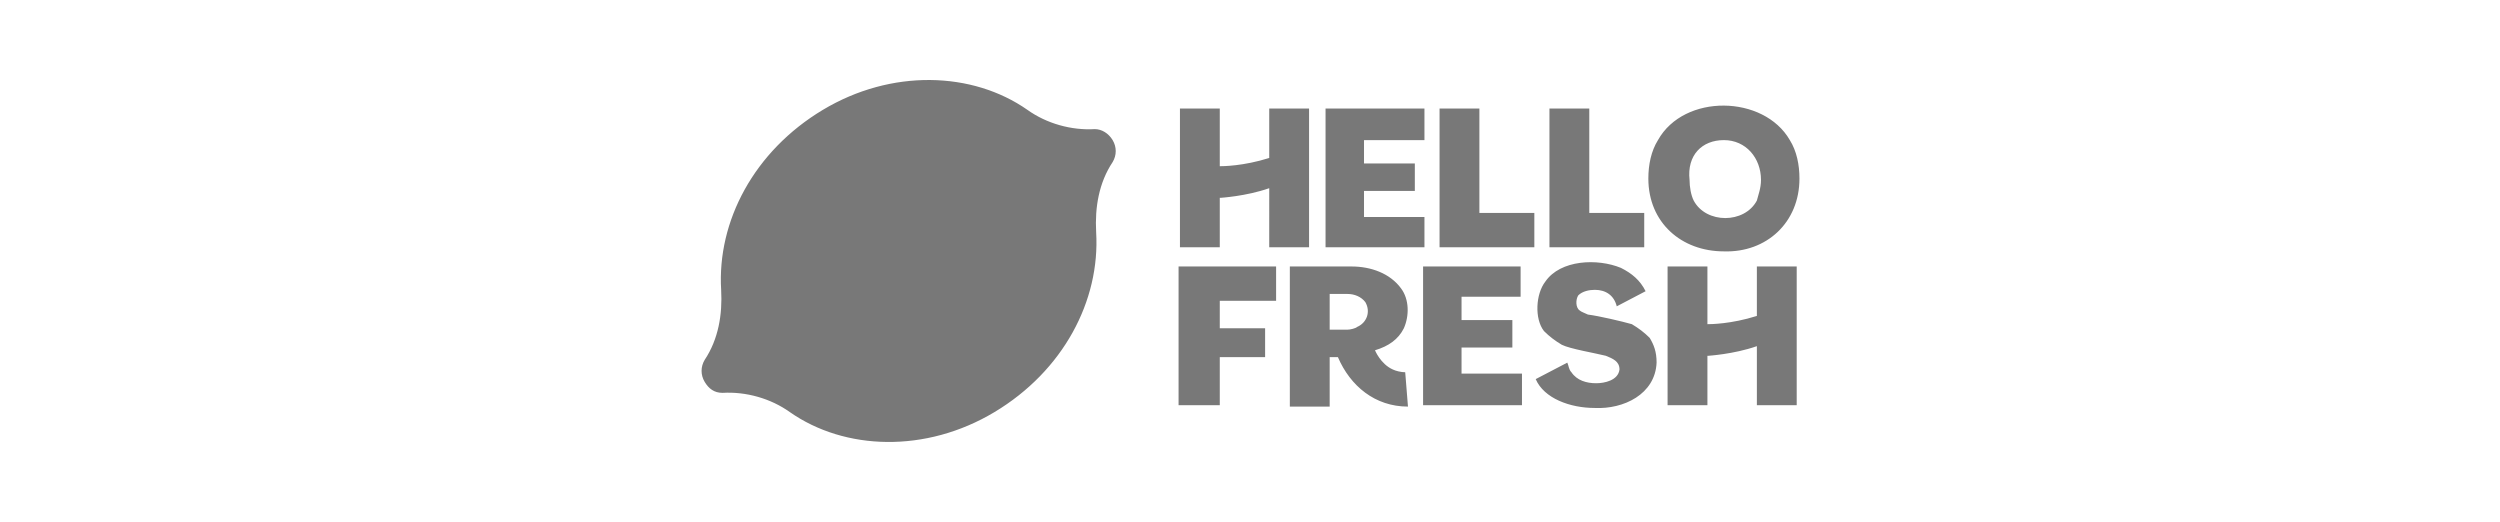 <svg xmlns="http://www.w3.org/2000/svg" xmlns:xlink="http://www.w3.org/1999/xlink" id="Layer_1" x="0px" y="0px" viewBox="0 0 182 38" style="enable-background:new 0 0 182 38;" xml:space="preserve"> <style type="text/css"> .st0{fill-rule:evenodd;clip-rule:evenodd;fill:#787878;} </style> <g id="home-page"> <g id="HOME-PAGE" transform="translate(-1103, -898)"> <g id="LOGO-STRIP" transform="translate(0, 821)"> <g id="Group-52" transform="translate(297, 77)"> <path id="hello-fresh" class="st0" d="M908.5,29.6c-2.4,0-4.2-1.5-5.1-3.6h-0.6v3.6h-2.9V19.4h4.5c1.4,0,2.8,0.5,3.6,1.6 c0.6,0.8,0.6,2,0.2,2.9c-0.4,0.8-1.1,1.3-2.1,1.6c0,0,0.4,1,1.3,1.4c0.2,0.1,0.6,0.2,0.9,0.2L908.5,29.6L908.5,29.6L908.5,29.6z M902.8,24h1.3c0.2,0,0.6-0.1,0.7-0.2c0.7-0.3,1-1.1,0.6-1.8c-0.3-0.4-0.8-0.6-1.3-0.6h-1.3L902.8,24L902.8,24z M922.1,29.7 c2.1,0.1,4.4-1,4.5-3.3c0-0.8-0.2-1.3-0.5-1.8c-0.4-0.4-0.8-0.7-1.3-1c-0.7-0.2-2.4-0.6-3.2-0.7c-0.2-0.1-0.5-0.2-0.6-0.3 c-0.3-0.2-0.3-0.8-0.1-1.1c0.3-0.3,0.8-0.4,1.2-0.4c0.8,0,1.4,0.4,1.6,1.2l2.1-1.1c-0.4-0.8-1-1.3-1.8-1.7 c-1.7-0.7-4.4-0.6-5.5,1c-0.7,0.9-0.8,2.7-0.1,3.6c0.4,0.4,0.8,0.7,1.3,1c0.6,0.3,2.4,0.6,3.2,0.8c0.5,0.2,1,0.4,1,1 c-0.1,0.8-1.1,1-1.7,1c-0.7,0-1.4-0.2-1.8-0.8c-0.2-0.2-0.2-0.5-0.3-0.7l-2.3,1.2C918.4,29,920.3,29.7,922.1,29.7L922.1,29.7z M901.3,18V7.9h-2.9v3.6c-1.9,0.6-3.4,0.6-3.6,0.6V7.9h-2.9v10.1h2.9v-3.6h0.1c-0.1,0,1.8-0.1,3.5-0.7V18L901.3,18L901.3,18z M931.5,18.3c3.1,0.1,5.5-2.1,5.5-5.3c0-1-0.2-2-0.7-2.8c-1.9-3.3-7.7-3.4-9.6,0C926.2,11,926,12,926,13 C926,16.2,928.4,18.3,931.5,18.3L931.5,18.3z M931.5,10.2c1.6,0,2.7,1.3,2.7,2.9c0,0.6-0.2,1.1-0.3,1.5c-0.9,1.7-3.7,1.7-4.6,0 c-0.2-0.4-0.3-1-0.3-1.5C928.8,11.3,929.9,10.2,931.5,10.2L931.5,10.2z M917.7,18v-2.5h-4V7.9h-2.9v10.1L917.7,18L917.7,18z M925.7,18v-2.5h-4V7.9h-2.9v10.1L925.7,18L925.7,18z M909.7,18.1v-2.3h-4.4v-1.9h3.7v-2h-3.7v-1.7h4.4V7.9h-7.2v10.1H909.7z M894.8,29.5V26h3.3v-2.1h-3.3v-2h4.1v-2.5h-7.1v10.1L894.8,29.5L894.8,29.5z M936.8,29.5V19.4h-2.9v3.6 c-1.9,0.6-3.4,0.6-3.6,0.6v-4.2h-2.9v10.1h2.9v-3.6h0.1c-0.1,0,1.8-0.1,3.5-0.7v4.3L936.8,29.5L936.8,29.5z M909.6,29.5V19.4 h7.1v2.2h-4.3v1.7h3.7v2h-3.7v1.9h4.4v2.3H909.6z M887,10.2c0.3,0.5,0.3,1.1,0,1.6c-1,1.5-1.3,3.3-1.2,5.1 c0.3,5-2.4,10.1-7.4,13.1s-10.9,2.8-14.9,0c-1.4-1-3.2-1.5-4.9-1.4c-0.6,0-1-0.3-1.3-0.8c-0.3-0.5-0.3-1.1,0-1.6 c1-1.5,1.3-3.3,1.2-5.1c-0.3-5,2.4-10.1,7.4-13.1s10.9-2.8,14.9,0c1.4,1,3.2,1.5,4.9,1.4C886.2,9.4,886.7,9.7,887,10.2"></path> </g> </g> </g> </g> </svg>